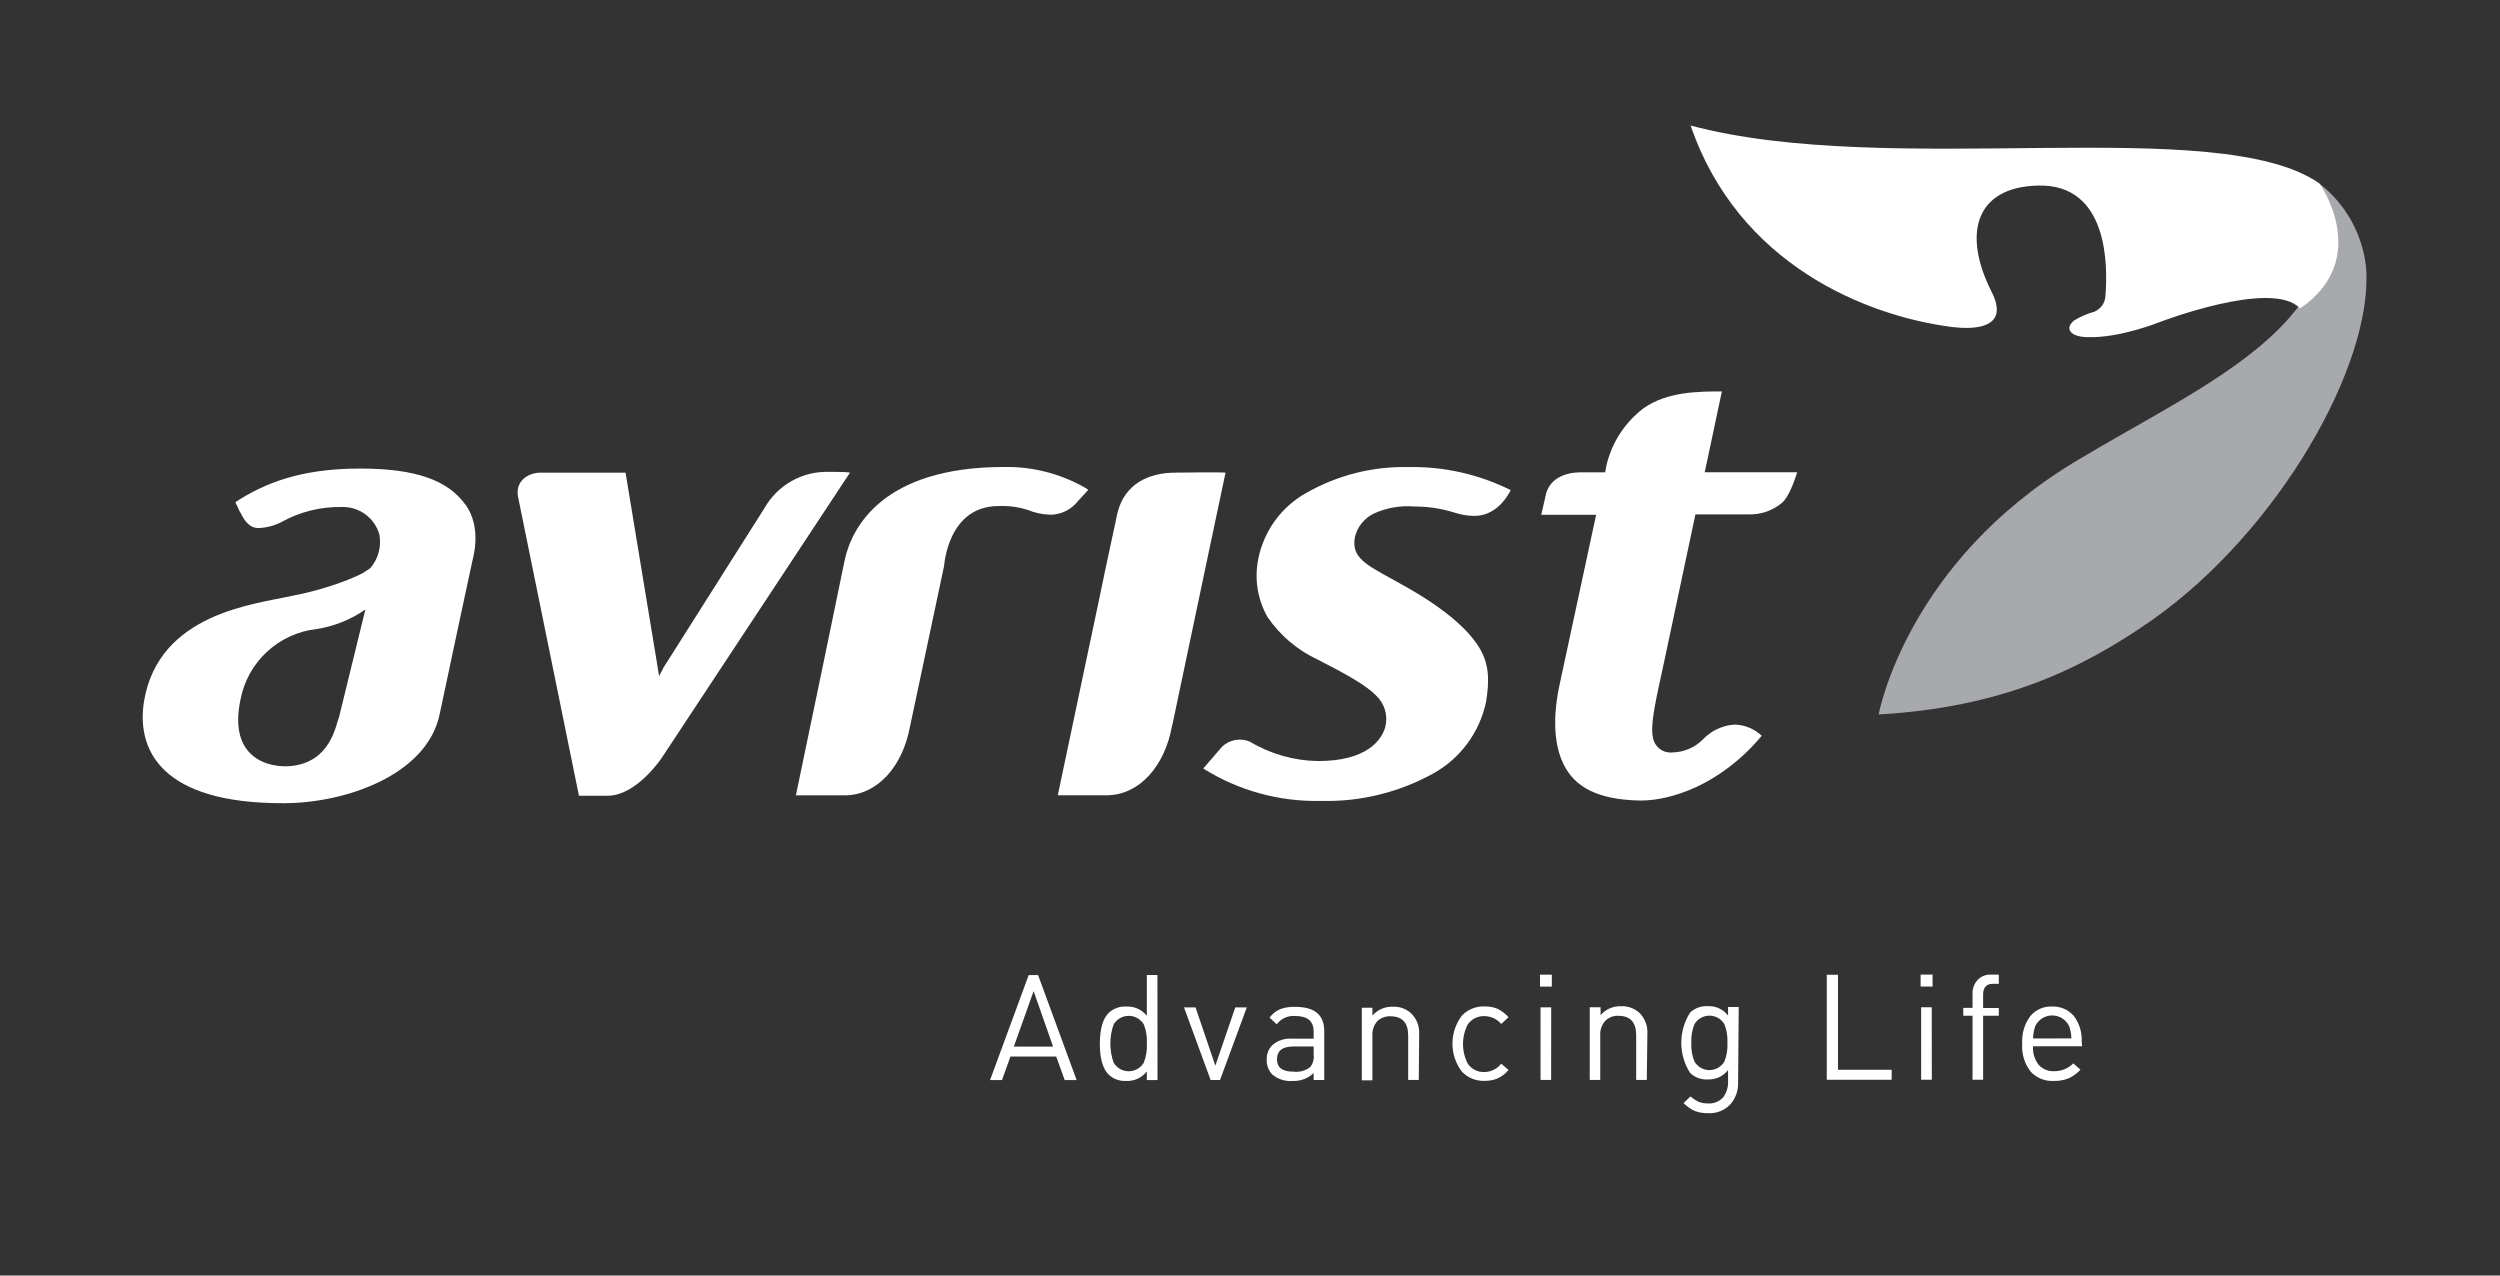 <svg width="196" height="100" viewBox="0 0 196 100" fill="none" xmlns="http://www.w3.org/2000/svg">
<rect x="0" y="0" width="196" height="100" fill="#333333" stroke="none"/>
<path d="M168.746 48.594C163.099 52.55 156.812 55.471 147.284 56.013C147.352 55.693 149.591 44.098 162.662 36.212C172.67 30.141 185.151 25.22 181.848 14.4C182.879 15.2 183.735 16.203 184.365 17.347C184.994 18.49 185.383 19.75 185.508 21.049C186.037 28.622 178.618 41.644 168.746 48.594Z" fill="#A7A9AC"/>
<path d="M180.328 24.186C178.169 21.831 169.256 25.275 169.256 25.275C169.256 25.275 166.181 26.505 163.72 26.432C162.324 26.432 161.813 25.761 162.625 25.115C163.114 24.817 163.642 24.59 164.194 24.439C164.44 24.336 164.653 24.166 164.807 23.949C164.962 23.731 165.052 23.475 165.067 23.208C165.27 20.68 165.233 14.449 159.833 14.547C154.758 14.646 153.891 18.447 156.142 22.876C157.557 25.669 154.985 25.878 153.011 25.632C146.337 24.777 136.28 20.754 132.546 9.842C148.238 14.037 173.876 8.827 181.835 14.375C181.922 14.461 185.981 20.299 180.328 24.186Z" fill="white"/>
<path d="M85.077 38.242L85.323 38.402L84.499 39.3C84.251 39.616 83.937 39.873 83.579 40.055C83.221 40.237 82.827 40.338 82.426 40.352C81.935 40.348 81.448 40.271 80.98 40.124C80.122 39.784 79.202 39.631 78.28 39.675C74.306 39.675 74.023 44.338 74.017 44.368L71.354 56.917C70.775 60.116 68.758 62.355 66.224 62.355C64.889 62.355 63.283 62.355 62.398 62.355C63.406 57.532 66.088 44.627 66.242 43.827C66.789 41.416 69.145 36.612 78.71 36.612C80.941 36.569 83.141 37.133 85.077 38.242Z" fill="white"/>
<path d="M110.408 36.618C113.193 36.562 115.949 37.183 118.441 38.426C118.128 39.042 117.211 40.505 115.483 40.444C114.972 40.427 114.466 40.336 113.982 40.173C112.986 39.864 111.949 39.708 110.906 39.712C109.799 39.614 108.685 39.809 107.677 40.278C107.313 40.46 106.994 40.719 106.742 41.038C106.49 41.357 106.312 41.727 106.219 42.123C105.899 43.969 107.449 44.399 110.525 46.177C113.601 47.955 115.144 49.48 115.895 50.649C116.781 52.008 116.775 53.38 116.51 55.01C116.262 56.201 115.759 57.324 115.035 58.301C114.31 59.278 113.382 60.086 112.315 60.669C109.637 62.14 106.616 62.873 103.562 62.791C100.304 62.868 97.095 61.985 94.335 60.251L95.811 58.541C96.097 58.267 96.458 58.085 96.847 58.016C97.237 57.947 97.639 57.995 98.001 58.153C99.617 59.119 101.458 59.641 103.34 59.666C107.111 59.666 108.323 58.061 108.612 56.972C108.719 56.533 108.707 56.073 108.576 55.64C108.445 55.208 108.2 54.818 107.868 54.512C107.142 53.761 105.653 52.906 103.31 51.713C101.718 50.972 100.356 49.816 99.367 48.367C98.585 46.982 98.332 45.36 98.653 43.803C98.87 42.719 99.32 41.695 99.972 40.803C100.624 39.91 101.463 39.171 102.43 38.636C104.858 37.254 107.615 36.557 110.408 36.618Z" fill="white"/>
<path d="M133.647 37.024H140.899C140.758 37.485 140.253 39.042 139.632 39.484C138.896 40.067 137.975 40.366 137.036 40.327C136.698 40.327 136.476 40.327 136.421 40.327H132.921L132.829 40.764L130.436 52.039C129.876 54.647 129.329 56.843 129.606 57.895C129.68 58.237 129.879 58.539 130.165 58.742C130.451 58.945 130.802 59.033 131.15 58.99C132.024 58.965 132.856 58.611 133.481 57.999C134.137 57.293 135.04 56.866 136.003 56.806C136.792 56.83 137.545 57.143 138.119 57.686C134.834 61.61 130.903 62.761 128.671 62.761H128.56C125.084 62.693 123.417 61.598 122.593 59.937C122.101 58.953 121.56 57.04 122.261 53.724L124.986 41.059L125.14 40.358H120.834L121.228 38.642C121.591 37.461 122.784 37.03 123.922 37.03H125.847L125.927 36.569C126.33 34.754 127.363 33.142 128.843 32.017C130.688 30.694 133.21 30.688 134.994 30.688L133.801 36.323L133.647 37.024Z" fill="white"/>
<path d="M92.17 37.055C92.637 37.055 95.491 37.006 96.082 37.055L94.538 44.362L91.948 56.665L91.887 56.911C91.309 60.109 89.291 62.349 86.757 62.349C85.428 62.349 83.823 62.349 82.931 62.349C83.933 57.526 86.504 45.482 86.652 44.682L87.612 40.198C88.184 37.91 90.085 37.055 92.17 37.055Z" fill="white"/>
<path d="M64.932 36.993C65.411 36.993 66.266 36.993 66.642 37.049L51.879 59.42C51.879 59.42 49.91 62.385 47.641 62.385H45.389L40.597 38.863C40.425 37.633 41.496 37.055 42.394 37.055H49.043L51.516 52.039L51.67 53.005L52.026 52.328L59.943 39.823C60.443 38.946 61.17 38.219 62.048 37.721C62.926 37.223 63.922 36.972 64.932 36.993Z" fill="white"/>
<path fill-rule="evenodd" clip-rule="evenodd" d="M26.591 56.179C26.302 56.935 25.915 59.722 22.839 60.054C21.148 60.232 17.869 59.507 18.853 54.85C19.127 53.41 19.854 52.096 20.929 51.1C22.004 50.103 23.369 49.478 24.826 49.314C26.2 49.103 27.507 48.579 28.646 47.782L26.591 56.179ZM36.495 39.571C35.123 37.67 32.65 36.735 28.252 36.735C24.272 36.735 21.381 37.547 18.81 39.14L18.453 39.368L18.773 40.063C18.909 40.204 19.278 41.404 20.256 41.398C20.881 41.379 21.495 41.221 22.052 40.936C23.499 40.126 25.136 39.716 26.794 39.749C27.454 39.729 28.102 39.929 28.636 40.317C29.169 40.706 29.558 41.261 29.741 41.896C29.83 42.364 29.812 42.847 29.687 43.307C29.563 43.768 29.335 44.194 29.021 44.553L28.406 44.953C28.135 45.082 27.729 45.279 27.213 45.482C25.817 46.02 24.376 46.432 22.907 46.712C19.985 47.37 12.45 48.065 11.293 54.973C10.678 58.768 12.604 63.007 22.255 62.97C27.096 62.97 33.462 60.761 34.465 56.013C35.221 52.402 37.024 44.024 37.024 44.024C37.085 43.729 37.805 41.391 36.495 39.558V39.571Z" fill="white"/>
<path d="M84.407 84.677H83.472L82.808 82.832H79.221L78.557 84.677H77.622L80.648 76.447H81.387L84.407 84.677ZM82.561 82.051L81.036 77.702L79.486 82.051H82.561Z" fill="white"/>
<path d="M90.749 84.677H89.912V83.995C89.724 84.242 89.478 84.439 89.196 84.57C88.914 84.701 88.605 84.761 88.294 84.745C88.043 84.76 87.791 84.724 87.554 84.638C87.317 84.553 87.1 84.419 86.916 84.247C86.455 83.785 86.228 82.98 86.228 81.829C86.228 80.679 86.455 79.879 86.916 79.418C87.101 79.243 87.32 79.107 87.559 79.021C87.798 78.934 88.053 78.897 88.307 78.914C88.613 78.898 88.918 78.956 89.197 79.082C89.477 79.208 89.722 79.4 89.912 79.639V76.441H90.743L90.749 84.677ZM89.912 81.811C89.944 81.299 89.862 80.787 89.672 80.31C89.55 80.106 89.377 79.938 89.17 79.82C88.963 79.703 88.729 79.642 88.491 79.642C88.253 79.642 88.02 79.703 87.813 79.82C87.606 79.938 87.433 80.106 87.31 80.31C86.966 81.283 86.966 82.345 87.31 83.318C87.433 83.522 87.606 83.69 87.813 83.808C88.02 83.925 88.253 83.986 88.491 83.986C88.729 83.986 88.963 83.925 89.17 83.808C89.377 83.69 89.55 83.522 89.672 83.318C89.861 82.839 89.943 82.325 89.912 81.811Z" fill="white"/>
<path d="M97.749 78.981L95.651 84.671H94.913L92.828 78.981H93.732L95.282 83.552L96.845 78.981H97.749Z" fill="white"/>
<path d="M103.82 84.671H102.99V84.13C102.772 84.338 102.514 84.5 102.232 84.606C101.949 84.712 101.649 84.759 101.347 84.745C101.058 84.771 100.766 84.738 100.489 84.65C100.213 84.561 99.956 84.418 99.736 84.228C99.591 84.074 99.479 83.892 99.406 83.693C99.334 83.494 99.301 83.283 99.311 83.072C99.3 82.846 99.341 82.62 99.431 82.412C99.52 82.204 99.656 82.019 99.828 81.872C100.24 81.553 100.754 81.395 101.274 81.43H102.99V80.882C102.99 80.045 102.498 79.652 101.526 79.652C101.252 79.632 100.977 79.682 100.726 79.796C100.476 79.909 100.258 80.084 100.093 80.304L99.533 79.781C99.75 79.485 100.044 79.254 100.382 79.11C100.753 78.982 101.145 78.924 101.538 78.938C103.058 78.938 103.82 79.553 103.82 80.833V84.671ZM102.99 82.66V82.045H101.397C100.542 82.045 100.117 82.383 100.117 83.047C100.117 83.712 100.548 84.019 101.421 84.019C101.887 84.075 102.356 83.944 102.725 83.656C102.834 83.516 102.913 83.356 102.959 83.185C103.004 83.014 103.015 82.835 102.99 82.66Z" fill="white"/>
<path d="M111.232 84.665H110.402V81.196C110.402 80.187 109.941 79.676 109.006 79.676C108.816 79.667 108.626 79.698 108.448 79.766C108.27 79.833 108.108 79.937 107.972 80.07C107.707 80.383 107.572 80.786 107.597 81.196V84.696H106.767V79.006H107.597V79.621C107.795 79.394 108.04 79.215 108.315 79.094C108.591 78.974 108.89 78.917 109.19 78.926C109.457 78.912 109.723 78.952 109.974 79.044C110.225 79.136 110.454 79.278 110.648 79.461C110.855 79.668 111.016 79.915 111.122 80.187C111.228 80.459 111.276 80.75 111.263 81.042L111.232 84.665Z" fill="white"/>
<path d="M118.269 83.89C118.033 84.166 117.742 84.391 117.414 84.548C117.091 84.682 116.743 84.747 116.393 84.739C116.06 84.753 115.727 84.695 115.418 84.569C115.109 84.443 114.831 84.251 114.603 84.007C114.129 83.377 113.872 82.609 113.872 81.82C113.872 81.031 114.129 80.264 114.603 79.633C114.831 79.391 115.108 79.201 115.416 79.075C115.724 78.95 116.055 78.893 116.387 78.907C116.739 78.895 117.089 78.958 117.414 79.092C117.74 79.253 118.031 79.477 118.269 79.75L117.697 80.279C117.536 80.089 117.335 79.936 117.109 79.83C116.883 79.724 116.637 79.667 116.387 79.664C116.131 79.653 115.875 79.707 115.645 79.821C115.415 79.935 115.218 80.106 115.071 80.316C114.827 80.792 114.7 81.319 114.7 81.854C114.7 82.389 114.827 82.916 115.071 83.392C115.218 83.604 115.416 83.776 115.647 83.891C115.879 84.006 116.135 84.061 116.393 84.05C116.646 84.043 116.893 83.98 117.119 83.866C117.344 83.752 117.542 83.59 117.697 83.392L118.269 83.89Z" fill="white"/>
<path d="M121.664 77.351H120.735V76.416H121.664V77.351ZM121.609 84.665H120.778V78.975H121.615L121.609 84.665Z" fill="white"/>
<path d="M129.108 84.665H128.277V81.159C128.277 80.15 127.816 79.639 126.881 79.639C126.69 79.629 126.499 79.659 126.321 79.728C126.143 79.797 125.981 79.903 125.848 80.039C125.712 80.191 125.609 80.368 125.542 80.56C125.476 80.752 125.448 80.956 125.46 81.159V84.665H124.636V78.969H125.485V79.584C125.683 79.357 125.929 79.176 126.206 79.056C126.482 78.936 126.782 78.879 127.084 78.889C127.35 78.876 127.616 78.915 127.866 79.006C128.117 79.097 128.346 79.237 128.542 79.418C128.748 79.626 128.909 79.874 129.015 80.147C129.121 80.42 129.169 80.712 129.157 81.005L129.108 84.665Z" fill="white"/>
<path d="M136.267 84.837C136.299 85.48 136.078 86.109 135.652 86.59C135.43 86.822 135.16 87.002 134.862 87.12C134.564 87.238 134.244 87.29 133.923 87.273C133.565 87.284 133.208 87.226 132.872 87.101C132.545 86.949 132.247 86.741 131.992 86.486L132.533 85.957C132.72 86.121 132.927 86.262 133.148 86.375C133.395 86.47 133.659 86.516 133.923 86.51C134.148 86.524 134.372 86.485 134.579 86.397C134.786 86.31 134.97 86.176 135.117 86.006C135.372 85.648 135.499 85.215 135.48 84.776V83.89C135.293 84.132 135.051 84.326 134.773 84.454C134.496 84.583 134.192 84.642 133.887 84.628C133.635 84.643 133.382 84.606 133.145 84.519C132.908 84.432 132.692 84.298 132.509 84.124C132.055 83.416 131.813 82.593 131.813 81.752C131.813 80.912 132.055 80.089 132.509 79.381C132.693 79.208 132.911 79.074 133.149 78.988C133.387 78.903 133.64 78.867 133.893 78.883C134.197 78.868 134.501 78.928 134.777 79.056C135.054 79.185 135.295 79.379 135.48 79.621V78.951H136.316L136.267 84.837ZM135.43 81.762C135.457 81.26 135.375 80.759 135.191 80.292C135.069 80.089 134.898 79.921 134.692 79.805C134.487 79.688 134.255 79.627 134.019 79.627C133.783 79.627 133.551 79.688 133.345 79.805C133.14 79.921 132.968 80.089 132.847 80.292C132.657 80.757 132.573 81.26 132.601 81.762C132.573 82.262 132.657 82.762 132.847 83.226C132.967 83.43 133.138 83.599 133.344 83.717C133.549 83.834 133.782 83.896 134.019 83.896C134.256 83.896 134.488 83.834 134.694 83.717C134.899 83.599 135.071 83.43 135.191 83.226C135.376 82.765 135.458 82.27 135.43 81.774V81.762Z" fill="white"/>
<path d="M148.306 84.653H143.219V76.422H144.098V83.871H148.306V84.653Z" fill="white"/>
<path d="M151.516 77.345H150.575V76.41H151.51L151.516 77.345ZM151.455 84.653H150.618V78.969H151.449L151.455 84.653Z" fill="white"/>
<path d="M156.707 79.633H155.477V84.653H154.647V79.633H153.921V79.018H154.647V77.942C154.627 77.55 154.757 77.165 155.01 76.865C155.144 76.712 155.311 76.592 155.498 76.513C155.686 76.434 155.889 76.399 156.092 76.41H156.707V77.13H156.24C155.736 77.13 155.477 77.407 155.477 77.973V79.025H156.707V79.633Z" fill="white"/>
<path d="M163.234 82.026H159.39C159.357 82.544 159.509 83.057 159.82 83.472C159.975 83.643 160.165 83.778 160.378 83.866C160.591 83.954 160.821 83.994 161.051 83.982C161.328 83.986 161.604 83.933 161.861 83.827C162.118 83.721 162.35 83.565 162.545 83.367L163.111 83.865C162.856 84.137 162.554 84.36 162.219 84.524C161.844 84.681 161.439 84.757 161.032 84.745C160.699 84.766 160.365 84.715 160.054 84.594C159.742 84.472 159.461 84.285 159.23 84.044C158.728 83.42 158.481 82.628 158.541 81.829C158.492 81.066 158.709 80.309 159.156 79.689C159.361 79.433 159.623 79.23 159.921 79.095C160.219 78.96 160.545 78.898 160.872 78.914C161.196 78.898 161.519 78.956 161.816 79.084C162.113 79.212 162.378 79.406 162.589 79.652C163.025 80.231 163.243 80.945 163.204 81.669L163.234 82.026ZM162.398 81.411C162.389 81.088 162.331 80.769 162.226 80.464C162.108 80.209 161.92 79.993 161.683 79.842C161.447 79.69 161.172 79.61 160.891 79.61C160.61 79.61 160.335 79.69 160.098 79.842C159.862 79.993 159.674 80.209 159.556 80.464C159.456 80.772 159.4 81.093 159.39 81.417L162.398 81.411Z" fill="white"/>
</svg>

